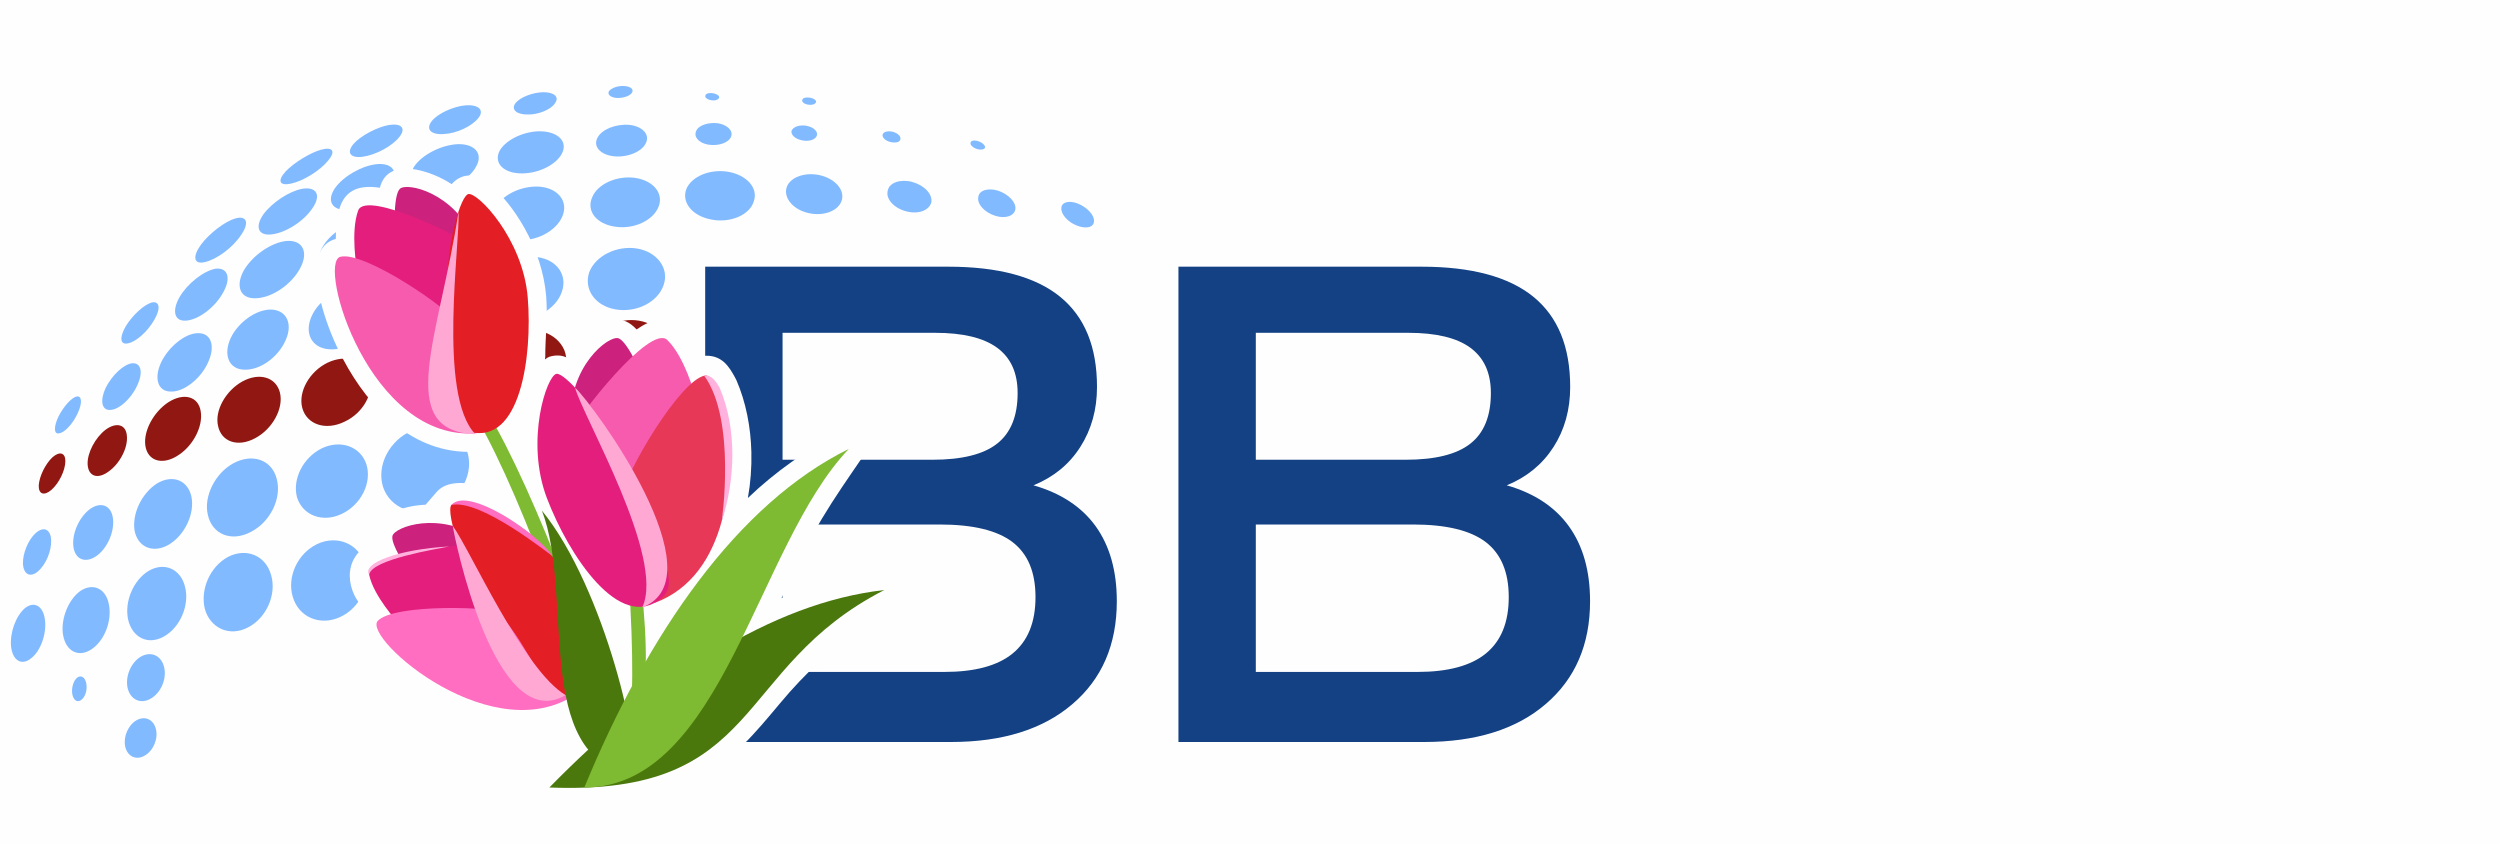 <?xml version="1.0" encoding="UTF-8"?>
<!DOCTYPE svg PUBLIC "-//W3C//DTD SVG 1.1//EN" "http://www.w3.org/Graphics/SVG/1.1/DTD/svg11.dtd">
<!-- Creator: CorelDRAW 2018 (64-Bit Evaluation Version) -->
<svg xmlns="http://www.w3.org/2000/svg" xml:space="preserve" width="400px" height="135px" version="1.1" style="shape-rendering:geometricPrecision; text-rendering:geometricPrecision; image-rendering:optimizeQuality; fill-rule:evenodd; clip-rule:evenodd"
viewBox="0 0 400 135"
 xmlns:xlink="http://www.w3.org/1999/xlink">
 <defs>
  <style type="text/css">
   <![CDATA[
    .str0 {stroke:#7EBA32;stroke-width:5.91;stroke-miterlimit:2.613}
    .fil0 {fill:#FEFEFE}
    .fil16 {fill:#4A780D}
    .fil17 {fill:#4A780D}
    .fil18 {fill:#7EBA32}
    .fil6 {fill:#FEFEFE;fill-rule:nonzero}
    .fil13 {fill:#E31E24;fill-rule:nonzero}
    .fil3 {fill:#134184;fill-rule:nonzero}
    .fil4 {fill:#7EBA32;fill-rule:nonzero}
    .fil5 {fill:#7EBA32;fill-rule:nonzero}
    .fil1 {fill:#82BAFF;fill-rule:nonzero}
    .fil2 {fill:#911812;fill-rule:nonzero}
    .fil11 {fill:#E31E24;fill-rule:nonzero}
    .fil15 {fill:#E31E7D;fill-rule:nonzero}
    .fil8 {fill:#E31E7D;fill-rule:nonzero}
    .fil14 {fill:#E73857;fill-rule:nonzero}
    .fil10 {fill:#FF6EC0;fill-rule:nonzero}
    .fil19 {fill:#FFA8D4;fill-rule:nonzero}
    .fil9 {fill:#FFB2DE;fill-rule:nonzero}
    .fil12 {fill:#F75BAE;fill-rule:nonzero}
    .fil7 {fill:#CC217C;fill-rule:nonzero}
   ]]>
  </style>
 </defs>
 <g id="Layer_x0020_1">
  <rect class="fil0" width="400" height="135"/>
  <g id="_2897858992">
   <path class="fil1" d="M5.71 85.29c1.26,-1.12 2.36,-0.64 2.47,1.05 0.1,1.78 -0.83,4 -2.14,5.11 -1.24,1.03 -2.28,0.41 -2.37,-1.25 -0.05,-1.67 0.86,-3.86 2.04,-4.91z"/>
   <path class="fil1" d="M14.39 81.45c1.74,-1.24 3.4,-0.62 3.68,1.47 0.29,2.17 -0.93,4.89 -2.73,6.1 -1.74,1.15 -3.38,0.48 -3.61,-1.66 -0.21,-2.05 0.95,-4.63 2.66,-5.91z"/>
   <path class="fil2" d="M16.9 68.75c-1.68,1.28 -2.97,3.76 -2.88,5.55 0.1,1.9 1.58,2.46 3.36,1.14 1.81,-1.27 3.12,-3.85 2.92,-5.71 -0.14,-1.86 -1.71,-2.22 -3.4,-0.98zm-8.52 4.43c1.14,-1.02 2.08,-0.77 2.08,0.6 -0.02,1.48 -0.99,3.5 -2.23,4.6 -1.17,1.01 -2.09,0.7 -2.03,-0.74 0.1,-1.45 1.06,-3.41 2.18,-4.46zm18.57 -8.83c-2.37,1.55 -4.01,4.59 -3.7,6.91 0.33,2.42 2.58,3.22 5.05,1.72 2.54,-1.51 4.24,-4.74 3.81,-7.2 -0.39,-2.37 -2.7,-2.99 -5.16,-1.43zm11.8 -3.3c2.74,-1.51 5.39,-0.71 6.03,1.73 0.65,2.52 -1.17,5.88 -3.99,7.35 -2.76,1.48 -5.41,0.55 -5.91,-2.02 -0.54,-2.4 1.2,-5.56 3.87,-7.06zm13.64 -3.01c2.93,-1.4 5.99,-0.53 6.72,2.08 0.83,2.63 -0.94,5.94 -3.98,7.35 -3.06,1.49 -6.05,0.44 -6.77,-2.21 -0.68,-2.57 1.16,-5.82 4.03,-7.22zm14.59 -2.65c3.06,-1.31 6.35,-0.29 7.3,2.36 1.01,2.7 -0.83,6.06 -4.01,7.41 -3.22,1.39 -6.52,0.26 -7.35,-2.51 -0.88,-2.65 0.9,-5.86 4.06,-7.26zm15.16 -2.06c3.35,-1.31 6.97,-0.1 8.16,2.71 1.11,2.92 -0.75,6.4 -4.17,7.73 -3.43,1.36 -7.12,0.07 -8.19,-2.87 -1.07,-2.85 0.85,-6.24 4.2,-7.57zm16.41 -1.7c3.27,-1.15 6.87,0.12 8.11,2.87 1.25,2.81 -0.46,6.09 -3.8,7.29 -3.33,1.22 -7.02,-0.14 -8.17,-3 -1.16,-2.79 0.63,-5.99 3.86,-7.16z"/>
   <path class="fil1" d="M100.33 83.72c2.48,-0.95 5.33,0.2 6.28,2.58 0.94,2.42 -0.34,5.18 -2.86,6.14 -2.55,0.99 -5.38,-0.19 -6.28,-2.62 -0.93,-2.41 0.32,-5.12 2.86,-6.1z"/>
   <path class="fil1" d="M36.49 89.1c2.9,-1.49 6.01,-0.25 6.88,2.89 0.94,3.14 -0.77,6.95 -3.77,8.44 -2.94,1.48 -5.97,0.06 -6.83,-3.01 -0.76,-3.15 0.86,-6.78 3.72,-8.32z"/>
   <path class="fil1" d="M50.74 87.05c-3.12,1.5 -4.86,5.25 -3.9,8.44 0.96,3.28 4.37,4.71 7.57,3.24 3.25,-1.47 5.01,-5.32 3.95,-8.58 -1.05,-3.2 -4.45,-4.59 -7.62,-3.1z"/>
   <path class="fil1" d="M12.35 108.42c0.62,-0.47 1.28,-0.05 1.46,0.94 0.2,1.01 -0.19,2.23 -0.84,2.65 -0.62,0.45 -1.25,0.01 -1.41,-1 -0.15,-0.97 0.2,-2.13 0.79,-2.59z"/>
   <path class="fil1" d="M3.96 97.33c1.49,-1.22 2.94,-0.4 3.23,1.81 0.31,2.29 -0.73,5.12 -2.28,6.24 -1.5,1.17 -2.9,0.26 -3.14,-1.94 -0.21,-2.21 0.75,-4.85 2.19,-6.11z"/>
   <path class="fil1" d="M12.88 94.54c2,-1.32 4.07,-0.41 4.55,2.19 0.52,2.67 -0.77,5.89 -2.87,7.21 -2.04,1.3 -4.02,0.24 -4.47,-2.34 -0.42,-2.51 0.83,-5.68 2.79,-7.06z"/>
   <path class="fil1" d="M23.8 91.33c2.49,-1.45 5.11,-0.32 5.81,2.57 0.75,2.91 -0.79,6.51 -3.39,7.94 -2.55,1.45 -5.09,0.16 -5.73,-2.75 -0.6,-2.87 0.87,-6.3 3.31,-7.76z"/>
   <path class="fil1" d="M25.11 77.36c2.49,-1.5 4.92,-0.54 5.51,2.06 0.59,2.75 -1.07,6.25 -3.66,7.75 -2.49,1.42 -4.92,0.38 -5.43,-2.28 -0.42,-2.69 1.12,-5.93 3.58,-7.53z"/>
   <path class="fil1" d="M37.35 74.12c3.03,-1.64 6.15,-0.56 6.92,2.48 0.86,3.08 -1.01,6.92 -4.14,8.51 -3.1,1.64 -6.17,0.41 -6.87,-2.71 -0.72,-2.93 1.15,-6.7 4.09,-8.28z"/>
   <path class="fil1" d="M51.51 71.72c2.99,-1.41 6.17,-0.29 7.11,2.56 0.93,2.93 -0.85,6.51 -3.98,7.96 -3.07,1.45 -6.23,0.19 -7.12,-2.67 -0.77,-2.91 0.97,-6.36 3.99,-7.85z"/>
   <path class="fil1" d="M65.87 68.91c3.7,-1.61 7.64,-0.21 8.83,3.18 1.23,3.44 -0.81,7.55 -4.57,9.16 -3.72,1.6 -7.69,0.11 -8.84,-3.33 -1.08,-3.41 0.99,-7.43 4.58,-9.01z"/>
   <path class="fil1" d="M99.48 66.82c3.15,-1.17 6.68,0.18 7.86,3.04 1.22,2.91 -0.4,6.25 -3.57,7.44 -3.21,1.22 -6.81,-0.18 -7.95,-3.12 -1.14,-2.89 0.49,-6.17 3.66,-7.36z"/>
   <path class="fil1" d="M9.45 69.33c0.85,-0.07 2.2,-1.51 2.96,-3.17 0.79,-1.66 0.71,-2.88 -0.15,-2.72 -0.83,0.19 -2.09,1.58 -2.92,3.24 -0.74,1.57 -0.76,2.84 0.11,2.65z"/>
   <path class="fil1" d="M20.44 54.94c-1.23,0.26 -1.37,-0.95 -0.3,-2.77 1.04,-1.71 2.86,-3.39 4.1,-3.76 1.29,-0.31 1.52,0.9 0.47,2.72 -1.08,1.93 -2.99,3.61 -4.27,3.81z"/>
   <path class="fil1" d="M17.61 65.59c1.41,-0.02 3.36,-1.76 4.34,-3.91 1.02,-2.14 0.59,-3.67 -0.8,-3.56 -1.35,0.15 -3.22,1.89 -4.25,3.95 -0.92,1.98 -0.65,3.59 0.71,3.52z"/>
   <path class="fil1" d="M27.29 62.65c2.09,0.12 4.89,-2.09 6.02,-4.71 1.2,-2.63 0.45,-4.74 -1.72,-4.63 -1.98,0.04 -4.61,2.18 -5.8,4.65 -1.2,2.56 -0.54,4.66 1.5,4.69z"/>
   <path class="fil1" d="M39.01 59.15c-2.42,-0.11 -3.31,-2.41 -2.11,-5.04 1.2,-2.55 4.09,-4.61 6.45,-4.58 2.45,0.05 3.57,2.21 2.35,4.91 -1.21,2.77 -4.18,4.85 -6.69,4.71z"/>
   <path class="fil1" d="M52.61 55.88c-2.75,-0.22 -3.97,-2.59 -2.74,-5.31 1.15,-2.58 4.24,-4.56 6.96,-4.44 2.7,0.2 4.07,2.5 2.93,5.2 -1.12,2.76 -4.35,4.8 -7.15,4.55z"/>
   <path class="fil1" d="M67.06 53.29c-3.02,-0.32 -4.42,-2.85 -3.35,-5.52 1.18,-2.66 4.45,-4.57 7.35,-4.29 2.95,0.31 4.57,2.71 3.5,5.42 -1.13,2.81 -4.45,4.76 -7.5,4.39z"/>
   <path class="fil1" d="M82.25 50.91c3.22,0.49 6.64,-1.38 7.62,-4.15 1,-2.7 -0.73,-5.21 -3.9,-5.62 -3.13,-0.38 -6.45,1.41 -7.51,4.04 -1.06,2.69 0.58,5.29 3.79,5.73z"/>
   <path class="fil1" d="M98.46 49.5c3.38,0.59 6.82,-1.17 7.73,-3.92 0.91,-2.68 -1.05,-5.26 -4.26,-5.82 -3.27,-0.51 -6.64,1.16 -7.65,3.79 -0.91,2.68 0.88,5.37 4.18,5.95z"/>
   <path class="fil1" d="M156.28 23.83c0.67,0.21 1.21,0.09 1.34,-0.23 0.01,-0.36 -0.44,-0.79 -1.11,-1.01 -0.66,-0.21 -1.21,-0.09 -1.22,0.27 -0.12,0.32 0.44,0.8 0.99,0.97z"/>
   <path class="fil1" d="M142.43 22.71c0.87,0.22 1.62,0.02 1.63,-0.45 0.12,-0.45 -0.44,-0.97 -1.21,-1.17 -0.77,-0.2 -1.53,-0.01 -1.63,0.44 -0.12,0.45 0.45,0.99 1.21,1.18z"/>
   <path class="fil1" d="M172.32 36.1c1.48,0.58 2.74,0.27 2.72,-0.75 0.05,-0.94 -1.08,-2.17 -2.58,-2.78 -1.4,-0.55 -2.62,-0.24 -2.65,0.73 -0.05,1 1.03,2.23 2.51,2.8z"/>
   <path class="fil1" d="M159.21 34.52c1.64,0.53 3.07,0.04 3.25,-1.05 0.15,-1.08 -1.06,-2.38 -2.74,-2.95 -1.59,-0.51 -3.08,-0.09 -3.19,1.01 -0.23,1.09 0.94,2.42 2.68,2.99z"/>
   <path class="fil1" d="M144.94 33.8c1.98,0.54 3.73,-0.12 4.07,-1.42 0.23,-1.29 -1.08,-2.73 -3.05,-3.27 -1.85,-0.5 -3.68,0.09 -3.92,1.38 -0.36,1.29 0.93,2.78 2.9,3.31z"/>
   <path class="fil1" d="M129.35 34.09c2.49,0.57 4.89,-0.39 5.35,-2.1 0.44,-1.67 -1.12,-3.42 -3.57,-3.97 -2.36,-0.52 -4.78,0.35 -5.28,2 -0.49,1.69 1.09,3.53 3.5,4.07z"/>
   <path class="fil1" d="M128.36 22.46c1.08,0.23 2.13,-0.12 2.34,-0.77 0.2,-0.64 -0.49,-1.32 -1.59,-1.55 -1.1,-0.22 -2.15,0.11 -2.45,0.74 -0.18,0.65 0.51,1.35 1.7,1.58z"/>
   <path class="fil1" d="M113.38 23.15c1.63,0.25 3.25,-0.34 3.6,-1.3 0.36,-0.94 -0.62,-1.88 -2.07,-2.12 -1.56,-0.22 -3.23,0.34 -3.53,1.26 -0.42,0.95 0.48,1.92 2,2.16z"/>
   <path class="fil1" d="M98.65 15.67c1.06,0.06 2.19,-0.33 2.48,-0.87 0.3,-0.52 -0.23,-0.99 -1.31,-1.04 -0.96,-0.05 -1.99,0.31 -2.39,0.83 -0.28,0.52 0.26,1.01 1.22,1.08z"/>
   <path class="fil1" d="M98.18 25c2.2,0.25 4.57,-0.73 5.18,-2.15 0.64,-1.37 -0.6,-2.64 -2.65,-2.87 -2.18,-0.19 -4.43,0.72 -5.11,2.05 -0.76,1.4 0.47,2.73 2.58,2.97z"/>
   <path class="fil1" d="M83 27.73c2.85,0.18 5.92,-1.25 6.92,-3.19 0.94,-1.85 -0.55,-3.4 -3.26,-3.53 -2.62,-0.1 -5.57,1.23 -6.67,3.02 -1.04,1.86 0.33,3.52 3.01,3.7z"/>
   <path class="fil1" d="M84.42 18.32c1.7,0.05 3.77,-0.8 4.38,-1.81 0.75,-1 -0.15,-1.76 -1.86,-1.76 -1.72,0.03 -3.75,0.82 -4.48,1.77 -0.71,0.99 0.14,1.81 1.96,1.8z"/>
   <path class="fil1" d="M70.98 21.45c2.11,-0.1 4.57,-1.26 5.6,-2.62 0.96,-1.27 -0.08,-2.12 -2.08,-1.98 -1.99,0.18 -4.43,1.3 -5.39,2.49 -1.04,1.28 -0.24,2.25 1.87,2.11z"/>
   <path class="fil1" d="M57.97 25.09c2.15,-0.29 4.78,-1.7 5.94,-3.19 1.1,-1.39 0.32,-2.22 -1.69,-1.9 -1.89,0.33 -4.51,1.72 -5.64,3.01 -1.19,1.39 -0.54,2.31 1.39,2.08z"/>
   <path class="fil1" d="M46.54 29.38c1.93,-0.39 4.63,-2.06 5.94,-3.66 1.27,-1.49 0.81,-2.31 -1.17,-1.75 -1.73,0.5 -4.29,2.07 -5.61,3.46 -1.38,1.51 -0.96,2.35 0.84,1.95z"/>
   <path class="fil1" d="M43.47 37.5c-2.17,0.27 -2.71,-1.2 -1.34,-3.19 1.43,-1.94 4.18,-3.74 6.26,-4.11 2.21,-0.35 3.03,0.96 1.68,3 -1.37,2.14 -4.3,4.04 -6.6,4.3z"/>
   <path class="fil1" d="M55.64 33.59c-2.48,0.12 -3.44,-1.41 -2.07,-3.45 1.34,-1.93 4.33,-3.65 6.75,-3.88 2.53,-0.21 3.52,1.28 2.24,3.33 -1.21,2.1 -4.34,3.91 -6.92,4z"/>
   <path class="fil1" d="M68.94 30.41c-2.72,-0.03 -3.91,-1.73 -2.7,-3.73 1.28,-1.94 4.41,-3.53 7.12,-3.62 2.7,-0.01 3.98,1.59 2.8,3.62 -1.1,2.1 -4.43,3.81 -7.22,3.73z"/>
   <path class="fil1" d="M32.75 41.94c-1.78,0.41 -1.98,-0.89 -0.58,-2.82 1.37,-1.82 3.83,-3.7 5.51,-4.18 1.81,-0.48 2.26,0.69 0.89,2.66 -1.31,2.01 -3.92,3.93 -5.82,4.34z"/>
   <path class="fil1" d="M29.79 51.3c2.02,-0.15 4.69,-2.19 5.94,-4.55 1.31,-2.35 0.67,-3.96 -1.23,-3.76 -1.94,0.35 -4.5,2.38 -5.76,4.52 -1.28,2.24 -0.84,3.95 1.05,3.79z"/>
   <path class="fil1" d="M40.89 47.72c2.59,-0.04 5.78,-2.19 7.18,-4.88 1.32,-2.53 0.35,-4.47 -2.2,-4.29 -2.45,0.23 -5.44,2.28 -6.87,4.73 -1.36,2.48 -0.59,4.53 1.89,4.44z"/>
   <path class="fil1" d="M53.96 43.97c2.71,0.06 5.84,-1.85 7.06,-4.32 1.13,-2.34 -0.06,-4.24 -2.62,-4.27 -2.57,0.06 -5.53,1.87 -6.82,4.18 -1.21,2.32 -0.17,4.31 2.38,4.41z"/>
   <path class="fil1" d="M67.56 40.98c2.93,0.2 6.18,-1.61 7.33,-4.08 1.05,-2.34 -0.33,-4.37 -3.17,-4.5 -2.77,-0.1 -5.92,1.63 -7.07,3.9 -1.25,2.4 0.12,4.46 2.91,4.68z"/>
   <path class="fil1" d="M82.53 38.39c3.1,0.35 6.45,-1.36 7.45,-3.78 0.98,-2.33 -0.59,-4.45 -3.59,-4.74 -3.03,-0.22 -6.2,1.37 -7.29,3.64 -1.1,2.35 0.38,4.57 3.43,4.88z"/>
   <path class="fil1" d="M98.44 36.27c2.98,0.46 6.09,-1 6.95,-3.23 0.82,-2.15 -0.9,-4.19 -3.85,-4.59 -2.89,-0.37 -5.93,1 -6.78,3.09 -1,2.18 0.65,4.32 3.68,4.73z"/>
   <path class="fil1" d="M113.88 35.14c2.97,0.57 6.1,-0.75 6.73,-2.93 0.74,-2.09 -1.08,-4.18 -4.07,-4.72 -2.91,-0.5 -5.9,0.72 -6.73,2.77 -0.8,2.13 0.97,4.33 4.07,4.88z"/>
   <path class="fil1" d="M129.59 15.63c-0.57,-0.11 -1.18,0.03 -1.21,0.34 -0.16,0.3 0.26,0.65 0.84,0.76 0.68,0.13 1.17,-0.04 1.33,-0.34 0.15,-0.29 -0.27,-0.63 -0.96,-0.76z"/>
   <path class="fil1" d="M22.52 105.07c1.61,-0.93 3.28,-0.21 3.73,1.64 0.48,1.87 -0.5,4.17 -2.17,5.09 -1.63,0.93 -3.26,0.1 -3.67,-1.76 -0.39,-1.84 0.55,-4.04 2.11,-4.97z"/>
   <path class="fil1" d="M83.35 79.12c3.6,0.84 7.45,-1.25 8.56,-4.64 1.13,-3.31 -0.8,-6.58 -4.34,-7.33 -3.51,-0.69 -7.24,1.3 -8.45,4.52 -1.19,3.3 0.63,6.67 4.23,7.45z"/>
   <path class="fil1" d="M21.81 115.26c1.34,-0.78 2.75,-0.18 3.13,1.38 0.41,1.57 -0.42,3.51 -1.83,4.28 -1.37,0.78 -2.74,0.08 -3.08,-1.48 -0.32,-1.55 0.46,-3.4 1.78,-4.18z"/>
   <path class="fil1" d="M101.65 98.18c1.43,-0.55 3.08,0.11 3.63,1.49 0.54,1.4 -0.2,2.99 -1.65,3.55 -1.48,0.56 -3.11,-0.11 -3.63,-1.52 -0.54,-1.39 0.18,-2.95 1.65,-3.52z"/>
   <path class="fil1" d="M114.08 14.92c-0.57,-0.11 -1.18,0.04 -1.21,0.35 -0.16,0.29 0.27,0.64 0.84,0.75 0.68,0.13 1.17,-0.04 1.33,-0.34 0.16,-0.29 -0.27,-0.63 -0.96,-0.76z"/>
  </g>
  <path class="fil1" d="M67.06 53.29c-3.02,-0.32 -4.42,-2.85 -3.35,-5.52 1.18,-2.66 4.45,-4.57 7.35,-4.29 2.95,0.31 4.57,2.71 3.5,5.42 -1.13,2.81 -4.45,4.76 -7.5,4.39z"/>
  <path class="fil3" d="M200.93 83.92l0 23.59 25.85 0c4.88,0 8.55,-0.98 10.97,-2.96 2.43,-1.99 3.65,-4.99 3.65,-9.01 0,-4 -1.23,-6.92 -3.67,-8.8 -2.46,-1.88 -6.33,-2.82 -11.67,-2.82l-25.13 0zm0 -30.67l0 20.31 23.95 0c4.74,0 8.2,-0.86 10.38,-2.58 2.19,-1.72 3.28,-4.42 3.28,-8.09 0,-3.25 -1.1,-5.64 -3.28,-7.25 -2.18,-1.6 -5.5,-2.39 -9.93,-2.39l-24.4 0zm-12.38 -10.58l38.9 0c7.95,0 13.92,1.6 17.86,4.79 3.95,3.2 5.92,8.02 5.92,14.46 0,3.6 -0.88,6.81 -2.66,9.59 -1.78,2.78 -4.28,4.83 -7.49,6.14 4.37,1.25 7.69,3.43 9.94,6.55 2.26,3.14 3.39,7.14 3.39,11.99 0,6.93 -2.37,12.42 -7.11,16.47 -4.72,4.04 -11.21,6.06 -19.44,6.06l-39.31 0 0 -76.05zm-63.34 41.25l0 23.59 25.85 0c4.89,0 8.56,-0.98 10.97,-2.96 2.43,-1.99 3.65,-4.99 3.65,-9.01 0,-4 -1.22,-6.92 -3.67,-8.8 -2.45,-1.88 -6.33,-2.82 -11.67,-2.82l-25.13 0zm0 -30.67l0 20.31 23.95 0c4.74,0 8.2,-0.86 10.38,-2.58 2.19,-1.72 3.28,-4.42 3.28,-8.09 0,-3.25 -1.09,-5.64 -3.28,-7.25 -2.18,-1.6 -5.5,-2.39 -9.92,-2.39l-24.41 0zm-12.38 -10.58l38.9 0c7.96,0 13.92,1.6 17.86,4.79 3.96,3.21 5.93,8.02 5.93,14.46 0,3.6 -0.89,6.8 -2.67,9.59 -1.78,2.79 -4.28,4.83 -7.49,6.14 4.37,1.25 7.69,3.43 9.95,6.55 2.25,3.14 3.38,7.14 3.38,11.99 0,6.93 -2.36,12.42 -7.11,16.47 -4.72,4.04 -11.21,6.06 -19.44,6.06l-39.31 0 0 -76.05z"/>
  <path class="fil4 str0" d="M73.23 34.16c-0.12,-0.14 -0.26,-0.28 -0.39,-0.41l0.39 0.41z"/>
  <polygon class="fil5" points="83.1,69.08 83.11,69.09 83.11,69.07 "/>
  <g id="_2897826704">
   <path class="fil6" d="M87.24 57.09l-0.05 0.42c0.24,-0.19 0.48,-0.34 0.71,-0.43 1.02,-0.3 2.01,-0.3 2.96,0.22l0.05 -0.1c0.27,-0.44 0.52,-0.83 0.75,-1.15 0.87,-1.24 2.02,-2.49 3.23,-3.39 2.47,-1.62 4.65,-2.44 6.97,0.05 1.17,-0.8 2.15,-1.33 3.6,-1.54 0.15,-0.02 0.31,-0.02 0.5,-0.02 2.94,0.02 4.88,3.41 6.04,5.86l0.39 -0.05c3.11,-0.37 4.31,1.8 5.21,3.43l0.24 0.47c1.51,3.49 2.28,7.47 2.38,11.47 0.06,2.47 -0.13,4.96 -0.56,7.35 4.38,-4.19 9.41,-7.76 14.82,-10.48l8.51 -3.63c-4.23,6.93 -9.15,13 -12.97,20.02 -1.75,3.33 -3.38,6.71 -4.98,10.12l0.54 -0.22c0.97,-0.38 1.8,-0.69 2.51,-0.94 4.39,-1.5 8.42,-2.53 13.04,-3.07l9.18 -0.64c-9.73,8.04 -16.93,11.4 -25.56,21.75 -7.78,9.33 -14.38,17.25 -36.96,16.35l-6.62 -0.27c3,-3.07 5.98,-6.2 9.11,-9.16 -0.4,-0.7 -0.75,-1.44 -1.06,-2.21l-1.14 -1.28c-0.39,0.09 -0.77,0.17 -1.16,0.24 -1.06,0.18 -2.17,0.27 -3.3,0.28 -1.18,0 -2.32,-0.08 -3.42,-0.24l-0.83 -0.14c-1.24,-0.23 -2.42,-0.53 -3.53,-0.87 -1.21,-0.39 -2.39,-0.84 -3.52,-1.35 -0.02,-0.02 -2.4,-1.17 -2.69,-1.32 -0.44,-0.24 -0.92,-0.51 -1.43,-0.81 -0.42,-0.25 -0.89,-0.55 -1.4,-0.87 -3.11,-1.85 -12.63,-9.26 -8.53,-13.59 -2.48,-2.16 -4.2,-8.08 1.59,-10.74 -0.27,-2.23 1.1,-3.74 3.05,-4.68 1.62,-0.75 3.41,-1.09 5.19,-1.18l1.74 -2.01c1.34,-1.55 3.54,-1.6 5.42,-1.35 0.89,0.12 1.71,0.31 2.49,0.52 0.29,0.07 0.59,0.18 0.88,0.28 -0.87,-1.97 -1.81,-4 -2.8,-5.91 -9.73,0.44 -16.78,-6.98 -20.91,-14.76 -1.46,-2.73 -2.55,-5.53 -3.27,-8.02 -0.75,-2.59 -1.09,-4.94 -1,-6.63 0.12,-2.45 1.12,-4.12 3.05,-4.63l0.03 -0.01c0,-1.3 0.09,-2.61 0.35,-3.88 0.69,-3.84 3.14,-4.85 6.7,-4.31 1.31,-5.24 8.48,-2.59 11.49,-0.57 0.59,-0.72 1.54,-1.29 2.5,-1.37 1.5,-0.12 4.14,1.49 6.42,4.33 1.86,2.3 3.84,5.58 5.06,9.38 0.57,1.78 0.98,3.66 1.14,5.6 0.27,3.59 -0.15,6.31 -0.15,9.68z"/>
   <g>
    <path class="fil4" d="M100.61 92.84c0.81,12.7 0.63,17.66 0.05,30.36l1.16 -1.37 0.98 -2.25c0.45,-12.71 1.05,-14.19 -0.28,-26.93l-1.91 0.19zm-3.36 22.07c-1.54,-9.73 -13.82,-41.64 -20.7,-51.12 0,0 -1.57,1.11 -1.57,1.11 6.92,10.08 18.47,41.99 19.9,51.4l2.37 -1.39z"/>
    <g>
     <path class="fil7" d="M65.9 92.13c0,0 -3.47,-4.91 -3.11,-6.38 0.37,-1.47 7.54,-4.04 14.16,0.46 6.61,4.51 -3.56,9.2 -3.56,9.2l-7.49 -3.28z"/>
     <path class="fil8" d="M63.6 99.51c0,0 -3.84,-4.14 -4.54,-7.57 -0.41,-2.03 5.75,-3.51 11.05,-4.27 3.65,-0.52 6.88,-0.71 7.28,-0.5 0.98,0.51 7.94,12.18 5.83,13.9 -2.12,1.73 -19.62,-1.56 -19.62,-1.56z"/>
     <g>
      <path class="fil9" d="M59.06 91.94c0.43,-2.43 10.56,-4.05 12.85,-4.51 -8.17,0.44 -14.04,2.71 -12.85,4.51z"/>
     </g>
     <path class="fil10" d="M82.52 98.35c-3.66,-1.42 -19.5,-1.74 -22.07,0.98 -2.57,2.72 18.88,21.45 32.37,11.26l-10.3 -12.24z"/>
     <g>
      <path class="fil11" d="M91.7 111.05c7.65,-2.45 2.18,-14.73 -3.23,-21.89 -5.41,-7.16 -15.3,-9.46 -16.25,-8.36 -0.94,1.1 1.86,10.89 7.35,16.95 5.91,6.55 7.56,14.77 12.13,13.3z"/>
      <g>
       <path class="fil10" d="M88.42 88.97c-2.45,-3.68 -13.55,-11.24 -16.2,-8.17 4.74,-1.07 16.11,8.25 16.2,8.17z"/>
      </g>
     </g>
    </g>
    <path class="fil7" d="M63.16 37.68c0,0 -0.32,-6.34 0.81,-7.46 1.13,-1.11 8.79,0.59 12.06,8.34 3.28,7.74 -8.15,6.25 -8.15,6.25l-4.72 -7.13z"/>
    <path class="fil8" d="M57.1 43.02c0,0 -1.06,-5.87 0.21,-9.34 1.28,-3.47 18.01,4.98 18.58,5.98 0.57,1 0.21,15.37 -2.58,15.73 -2.79,0.36 -16.21,-12.37 -16.21,-12.37z"/>
    <path class="fil12" d="M74.2 52.55c-2.4,-3.31 -16.01,-12.46 -19.75,-11.46 -3.73,0.99 4.63,29.8 21.98,28.21l-2.23 -16.75z"/>
    <path class="fil13" d="M75.2 69.09c8.01,2.08 10.01,-12 9.24,-21.45 -0.76,-9.44 -8.11,-17.04 -9.54,-16.58 -0.57,0.18 -1.39,1.96 -2.07,4.58 -1.02,3.9 -1.73,9.64 -0.87,14.73 1.55,9.18 -1.54,17.47 3.24,18.72z"/>
    <g>
     <path class="fil7" d="M103.06 60.78c0,0 -2.54,-6.11 -4.1,-6.65 -1.56,-0.54 -8.01,4.49 -7.62,13.24 0.39,8.76 10.47,2.23 10.47,2.23l1.25 -8.82z"/>
     <path class="fil12" d="M111.15 63.09c0,0 -1.62,-6 -4.38,-8.69 -2.76,-2.69 -14.71,12.75 -14.8,13.95 -0.09,1.2 6.7,14.55 9.48,13.64 2.78,-0.91 9.7,-18.9 9.7,-18.9z"/>
     <path class="fil14" d="M99.34 79.72c0.77,-4.2 9.47,-18.9 13.44,-19.63 2.58,-0.48 5.63,12.51 2.69,23.32 -1.57,5.75 -4.82,10.88 -10.72,13.05l-5.41 -16.74z"/>
     <g>
      <path class="fil9" d="M115.47 83.41c2.2,-6.64 2.46,-14.91 -0.34,-21.39 -0.5,-0.89 -1.22,-2.06 -2.46,-1.91 5.19,7.15 2.8,23.3 2.8,23.3z"/>
     </g>
     <path class="fil15" d="M105.8 95.72c-6.59,5.54 -14.79,-6.8 -18.3,-16.03 -3.51,-9.23 0,-19.67 1.55,-19.88 0.61,-0.08 2.15,1.2 3.94,3.32 2.71,3.2 5.99,8.32 7.48,13.53 0.98,3.47 2.52,6.54 3.86,9.19 2.26,4.48 3.95,7.79 1.47,9.87z"/>
    </g>
    <path class="fil16" d="M86.7 81.69c10.1,12.41 16.27,39.42 14.3,42.22 -15.93,-2.97 -9.07,-28.72 -14.3,-42.22z"/>
    <path class="fil17" d="M141.48 94.41c-18.03,1.99 -36.78,14.39 -53.58,31.59 34.4,1.37 29.17,-19.09 53.58,-31.59z"/>
    <path class="fil18" d="M135.81 71.83c-17.8,8.75 -32.16,29.51 -42.32,54.17 22.1,0 27.53,-38.68 42.32,-54.17z"/>
    <g>
    </g>
   </g>
  </g>
  <path class="fil19" d="M76.06 69.47c-6.11,-6.28 -2.38,-30.87 -2.7,-35.62 -2.92,19.64 -10.55,35.18 2.7,35.62z"/>
  <path class="fil19" d="M90.5 111.22c-6.79,-4.03 -15.25,-23.23 -18.06,-27.08 0.16,1.36 6.63,33.79 18.06,27.08z"/>
  <path class="fil19" d="M102.76 97.18c3.76,-7.92 -9.53,-30.57 -10.76,-35.17 3.11,2.88 23.15,30.47 10.76,35.17z"/>
 </g>
</svg>
